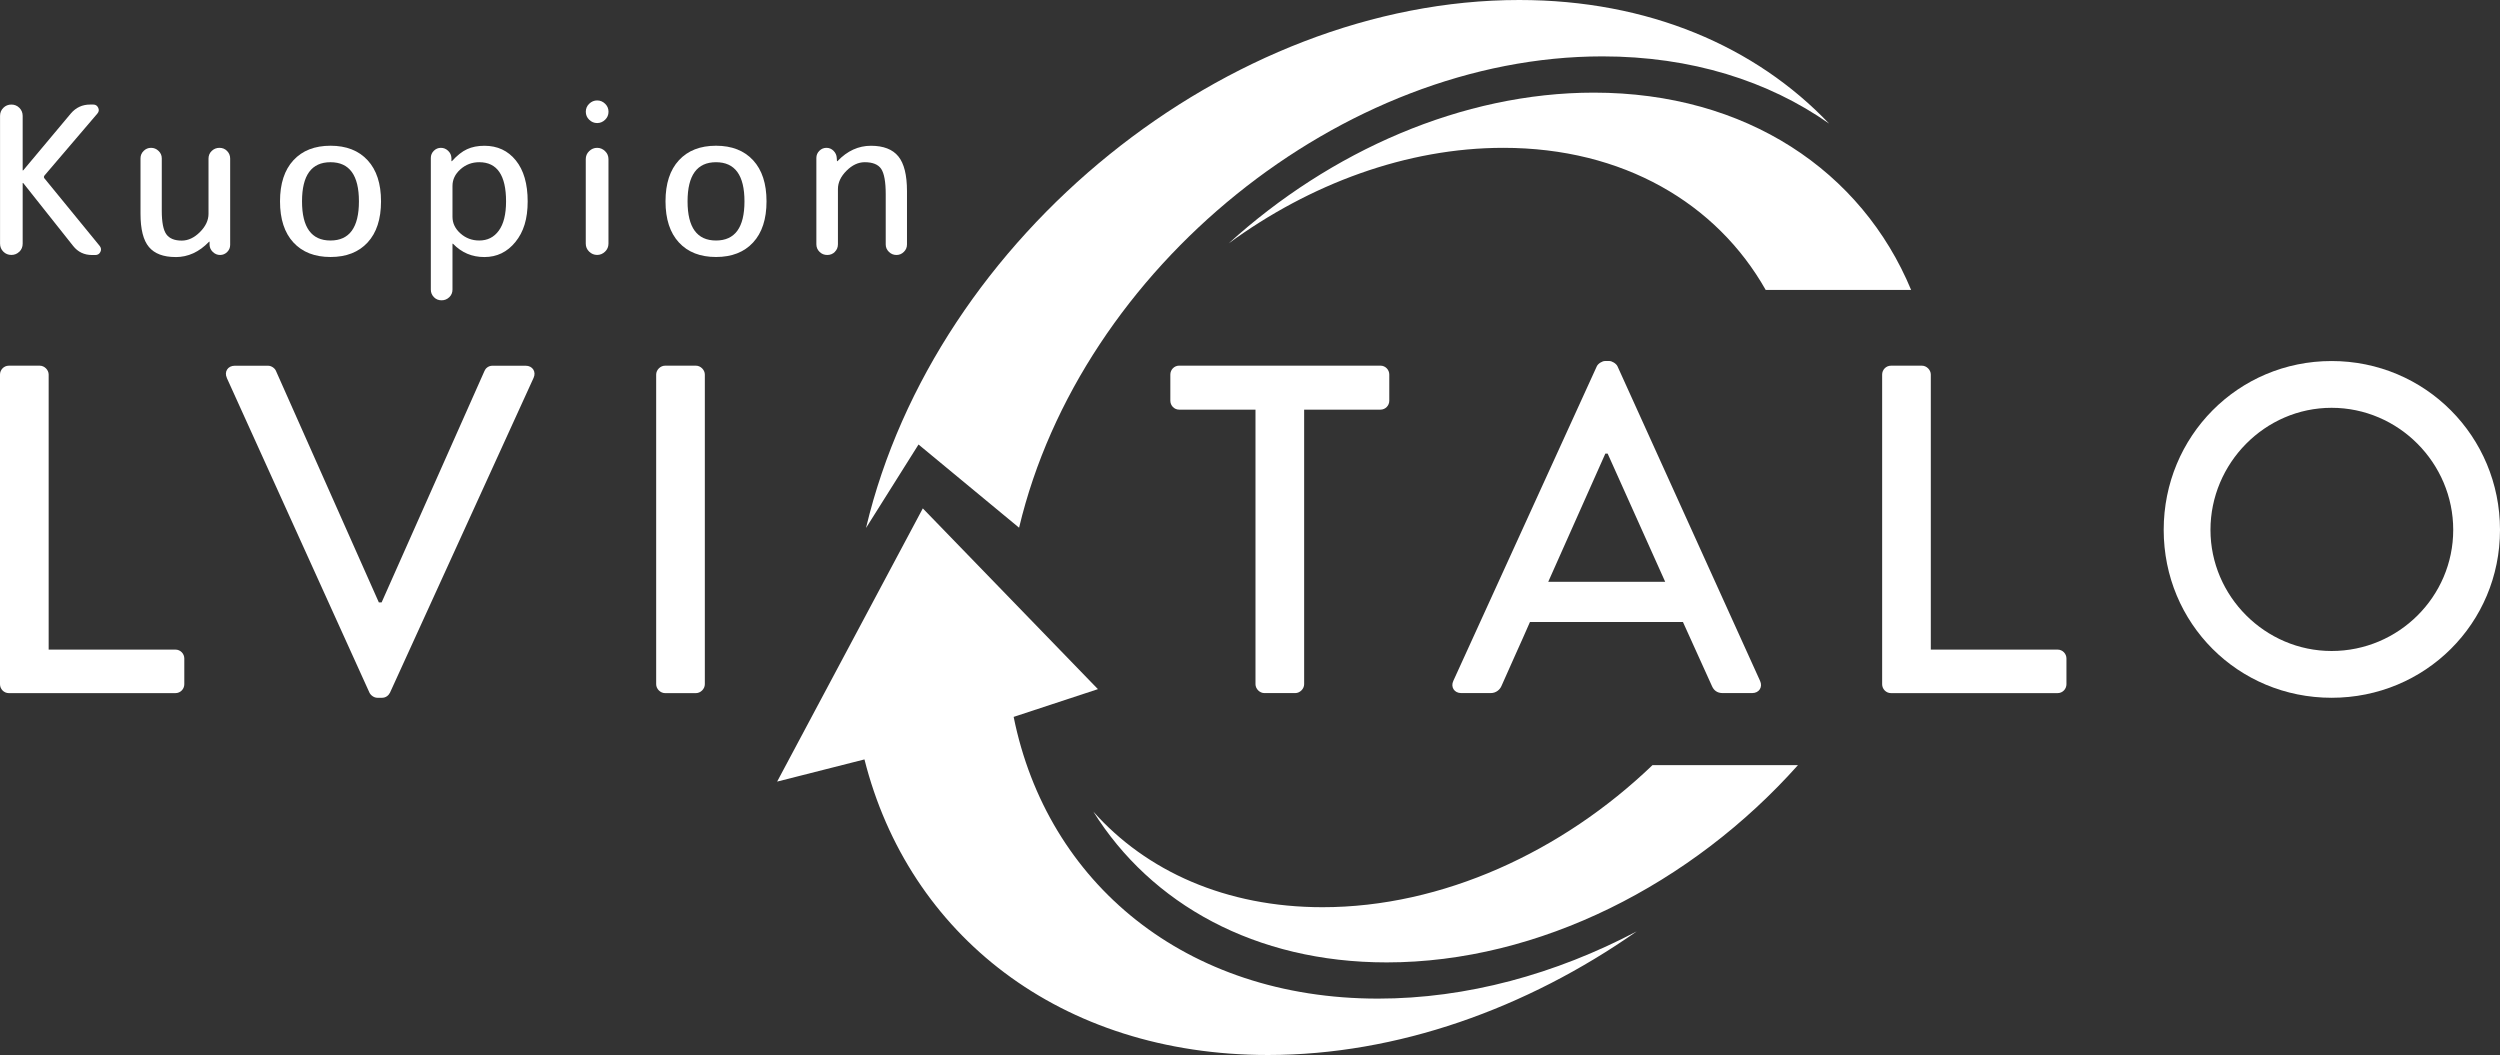 <?xml version="1.0" encoding="UTF-8"?><svg id="Layer_2" xmlns="http://www.w3.org/2000/svg" viewBox="0 0 570.24 240.64"><rect x="0" y="0" width="570.24" height="240.64" fill="#333333" stroke="none"/><defs><style>.cls-1{fill-rule:evenodd;}.cls-1,.cls-2{fill:#fff;}</style></defs><g id="Layer_1-2"><path class="cls-2" d="M0,85.44c0-1.07.85-2.03,2.03-2.03h7.04c1.07,0,2.03.96,2.03,2.03v62.73h28.91c1.17,0,2.03.96,2.03,2.03v5.87c0,1.07-.85,2.03-2.03,2.03H2.03c-1.17,0-2.03-.96-2.03-2.03v-70.63Z"/><path class="cls-2" d="M51.74,86.19c-.64-1.39.21-2.77,1.81-2.77h7.58c.85,0,1.6.64,1.81,1.17l23.47,52.81h.64l23.47-52.81c.21-.53.85-1.17,1.81-1.17h7.57c1.6,0,2.45,1.39,1.81,2.77l-32.75,71.8c-.32.64-.96,1.17-1.81,1.17h-1.07c-.75,0-1.49-.53-1.81-1.17l-32.54-71.8Z"/><path class="cls-2" d="M149.67,85.44c0-1.07.96-2.03,2.03-2.03h7.04c1.07,0,2.03.96,2.03,2.03v70.63c0,1.07-.96,2.03-2.03,2.03h-7.04c-1.07,0-2.03-.96-2.03-2.03v-70.63Z"/><path class="cls-2" d="M286.37,93.44h-17.39c-1.17,0-2.03-.96-2.03-2.03v-5.98c0-1.07.85-2.03,2.03-2.03h45.88c1.17,0,2.03.96,2.03,2.03v5.98c0,1.07-.85,2.03-2.03,2.03h-17.39v62.62c0,1.07-.96,2.03-2.03,2.03h-7.04c-1.07,0-2.03-.96-2.03-2.03v-62.62Z"/><path class="cls-2" d="M331.49,155.32l32.75-71.8c.32-.64,1.28-1.17,1.81-1.17h1.07c.53,0,1.49.53,1.81,1.17l32.54,71.8c.64,1.39-.21,2.77-1.81,2.77h-6.72c-1.28,0-2.03-.64-2.45-1.6l-6.62-14.62h-34.89c-2.13,4.91-4.37,9.71-6.51,14.62-.32.75-1.17,1.6-2.45,1.6h-6.72c-1.6,0-2.45-1.39-1.81-2.77ZM379.82,132.7l-13.12-29.23h-.53l-13.02,29.23h26.67Z"/><path class="cls-2" d="M429.31,85.44c0-1.07.85-2.03,2.03-2.03h7.04c1.07,0,2.03.96,2.03,2.03v62.73h28.91c1.17,0,2.03.96,2.03,2.03v5.87c0,1.07-.85,2.03-2.03,2.03h-37.98c-1.17,0-2.03-.96-2.03-2.03v-70.63Z"/><path class="cls-2" d="M531.83,82.35c21.34,0,38.41,17.18,38.41,38.51s-17.07,38.3-38.41,38.3-38.3-16.96-38.3-38.3,16.96-38.51,38.3-38.51ZM531.83,148.49c15.26,0,27.74-12.38,27.74-27.63s-12.48-27.84-27.74-27.84-27.63,12.7-27.63,27.84,12.48,27.63,27.63,27.63Z"/><path class="cls-1" d="M376.94,174.51c-20.58,19.77-47.96,32.42-75.28,32.42-22.05,0-40.22-8.24-52.28-21.81,13.17,21.06,36.9,34.4,66.92,34.4,34.79,0,69.65-17.91,93.81-45h-33.17ZM435.92,66.13c-11.26-27.1-37.59-45-72.38-45-30.01,0-60.09,13.33-83.3,34.4,18.52-13.57,40.61-21.81,62.67-21.81,27.32,0,48.67,12.66,59.84,32.42h33.17Z"/><path class="cls-1" d="M232.46,120.32c14.13-59.35,73.7-107.46,133.05-107.46,20.24,0,37.85,5.6,51.7,15.33C400.47,10.6,376,0,346.53,0c-66.45,0-133.15,53.87-148.97,120.32l-.02.1,11.97-19.03,22.94,18.98v-.04Z"/><path class="cls-1" d="M314.33,227.78c-43.98,0-75.5-26.42-83.12-64.26l19.22-6.33-39.94-41.23-33.23,62.32,19.92-5.06c10.07,39.93,44.57,67.42,92.04,67.42,29.47,0,58.99-10.6,84.1-28.19-18.48,9.73-38.75,15.33-59,15.33Z"/><path class="cls-2" d="M4.42,57.4c-.5.5-1.11.75-1.83.75s-1.33-.25-1.83-.75c-.5-.5-.75-1.11-.75-1.83v-29.14c0-.72.25-1.33.75-1.83s1.11-.75,1.83-.75,1.33.25,1.83.75c.5.5.75,1.11.75,1.83v12.41s.02.05.05.05l.09-.05,10.86-12.97c1.16-1.35,2.62-2.02,4.37-2.02h.75c.5,0,.87.23,1.1.71s.18.91-.16,1.32l-12.08,14.15c-.16.22-.17.42-.05.61l12.64,15.46c.34.44.4.89.16,1.36-.23.47-.62.71-1.15.71h-.75c-1.79,0-3.23-.69-4.32-2.07l-11.37-14.33s-.06-.05-.09-.05-.05.02-.05.05v13.82c0,.72-.25,1.33-.75,1.83Z"/><path class="cls-2" d="M40.04,58.63c-2.76,0-4.78-.76-6.06-2.28-1.29-1.52-1.93-4.05-1.93-7.59v-12.64c0-.66.23-1.22.71-1.69.47-.47,1.03-.71,1.69-.71s1.23.23,1.72.71c.49.47.73,1.03.73,1.69v11.94c0,2.6.34,4.39,1.03,5.36.69.97,1.86,1.46,3.52,1.46,1.47,0,2.86-.65,4.16-1.95s1.95-2.69,1.95-4.16v-12.6c0-.69.24-1.27.73-1.74.49-.47,1.07-.71,1.76-.71s1.27.23,1.74.71.71,1.05.71,1.74v19.69c0,.63-.23,1.17-.68,1.62s-1,.68-1.62.68-1.17-.23-1.65-.68c-.47-.45-.72-.99-.75-1.62v-.7s-.02-.05-.05-.05-.06.02-.09.05c-2.23,2.32-4.76,3.48-7.61,3.48Z"/><path class="cls-2" d="M83.85,55.31c-2.04,2.21-4.86,3.31-8.46,3.31s-6.42-1.1-8.46-3.31c-2.04-2.21-3.06-5.33-3.06-9.38s1.02-7.17,3.06-9.38c2.04-2.21,4.86-3.31,8.46-3.31s6.42,1.1,8.46,3.31c2.04,2.21,3.06,5.33,3.06,9.38s-1.02,7.17-3.06,9.38ZM81.87,45.93c0-5.95-2.16-8.93-6.49-8.93s-6.49,2.98-6.49,8.93,2.16,8.93,6.49,8.93,6.49-2.98,6.49-8.93Z"/><path class="cls-2" d="M102.48,67.79c-.49.47-1.07.71-1.76.71s-1.27-.23-1.74-.71-.71-1.05-.71-1.74v-30.03c0-.63.23-1.17.68-1.62s.99-.68,1.62-.68,1.17.23,1.65.68c.47.45.72,1,.75,1.62v.71s.02.05.05.05.06-.02.09-.05c1.16-1.28,2.3-2.19,3.43-2.7,1.13-.52,2.44-.78,3.95-.78,2.98,0,5.37,1.11,7.17,3.34,1.8,2.23,2.7,5.34,2.7,9.35s-.93,6.97-2.8,9.26c-1.86,2.29-4.22,3.43-7.07,3.43s-5.17-1-7.14-3.01c-.03-.03-.06-.05-.09-.05s-.05.02-.05.05v10.43c0,.69-.24,1.27-.73,1.74ZM103.21,42.41v7.05c0,1.44.6,2.7,1.81,3.78,1.21,1.08,2.64,1.62,4.3,1.62,1.88,0,3.37-.75,4.46-2.26,1.1-1.5,1.65-3.73,1.65-6.67,0-5.95-2.04-8.93-6.11-8.93-1.66,0-3.09.54-4.3,1.62-1.21,1.08-1.81,2.34-1.81,3.78Z"/><path class="cls-2" d="M134.4,23.66c.52-.5,1.12-.75,1.81-.75s1.29.25,1.81.75c.52.5.78,1.11.78,1.83s-.26,1.33-.78,1.83c-.52.5-1.12.75-1.81.75s-1.29-.25-1.81-.75c-.52-.5-.78-1.11-.78-1.83s.26-1.33.78-1.83ZM138.01,57.4c-.52.5-1.12.75-1.81.75s-1.29-.25-1.81-.75c-.52-.5-.78-1.11-.78-1.83v-19.27c0-.72.26-1.33.78-1.83.52-.5,1.12-.75,1.81-.75s1.29.25,1.81.75c.52.5.78,1.11.78,1.83v19.27c0,.72-.26,1.33-.78,1.83Z"/><path class="cls-2" d="M171.78,55.31c-2.04,2.21-4.86,3.31-8.46,3.31s-6.42-1.1-8.46-3.31c-2.04-2.21-3.06-5.33-3.06-9.38s1.02-7.17,3.06-9.38c2.04-2.21,4.86-3.31,8.46-3.31s6.42,1.1,8.46,3.31c2.04,2.21,3.06,5.33,3.06,9.38s-1.02,7.17-3.06,9.38ZM169.81,45.93c0-5.95-2.16-8.93-6.49-8.93s-6.49,2.98-6.49,8.93,2.16,8.93,6.49,8.93,6.49-2.98,6.49-8.93Z"/><path class="cls-2" d="M190.44,57.45c-.47.47-1.05.71-1.74.71s-1.28-.23-1.76-.71c-.49-.47-.73-1.05-.73-1.74v-19.69c0-.63.23-1.17.68-1.62s.99-.68,1.62-.68,1.17.23,1.62.68c.45.45.7,1,.73,1.62l.05.71s.02.05.05.05.06-.02.09-.05c2.22-2.32,4.76-3.48,7.61-3.48s4.94.81,6.25,2.42,1.97,4.25,1.97,7.92v12.17c0,.66-.23,1.22-.71,1.69-.47.47-1.03.71-1.69.71s-1.23-.23-1.72-.71c-.49-.47-.73-1.03-.73-1.69v-11.47c0-2.82-.35-4.74-1.03-5.76-.69-1.02-1.94-1.53-3.76-1.53-1.47,0-2.86.65-4.16,1.95s-1.95,2.69-1.95,4.16v12.6c0,.69-.23,1.27-.71,1.74Z"/></g></svg>
